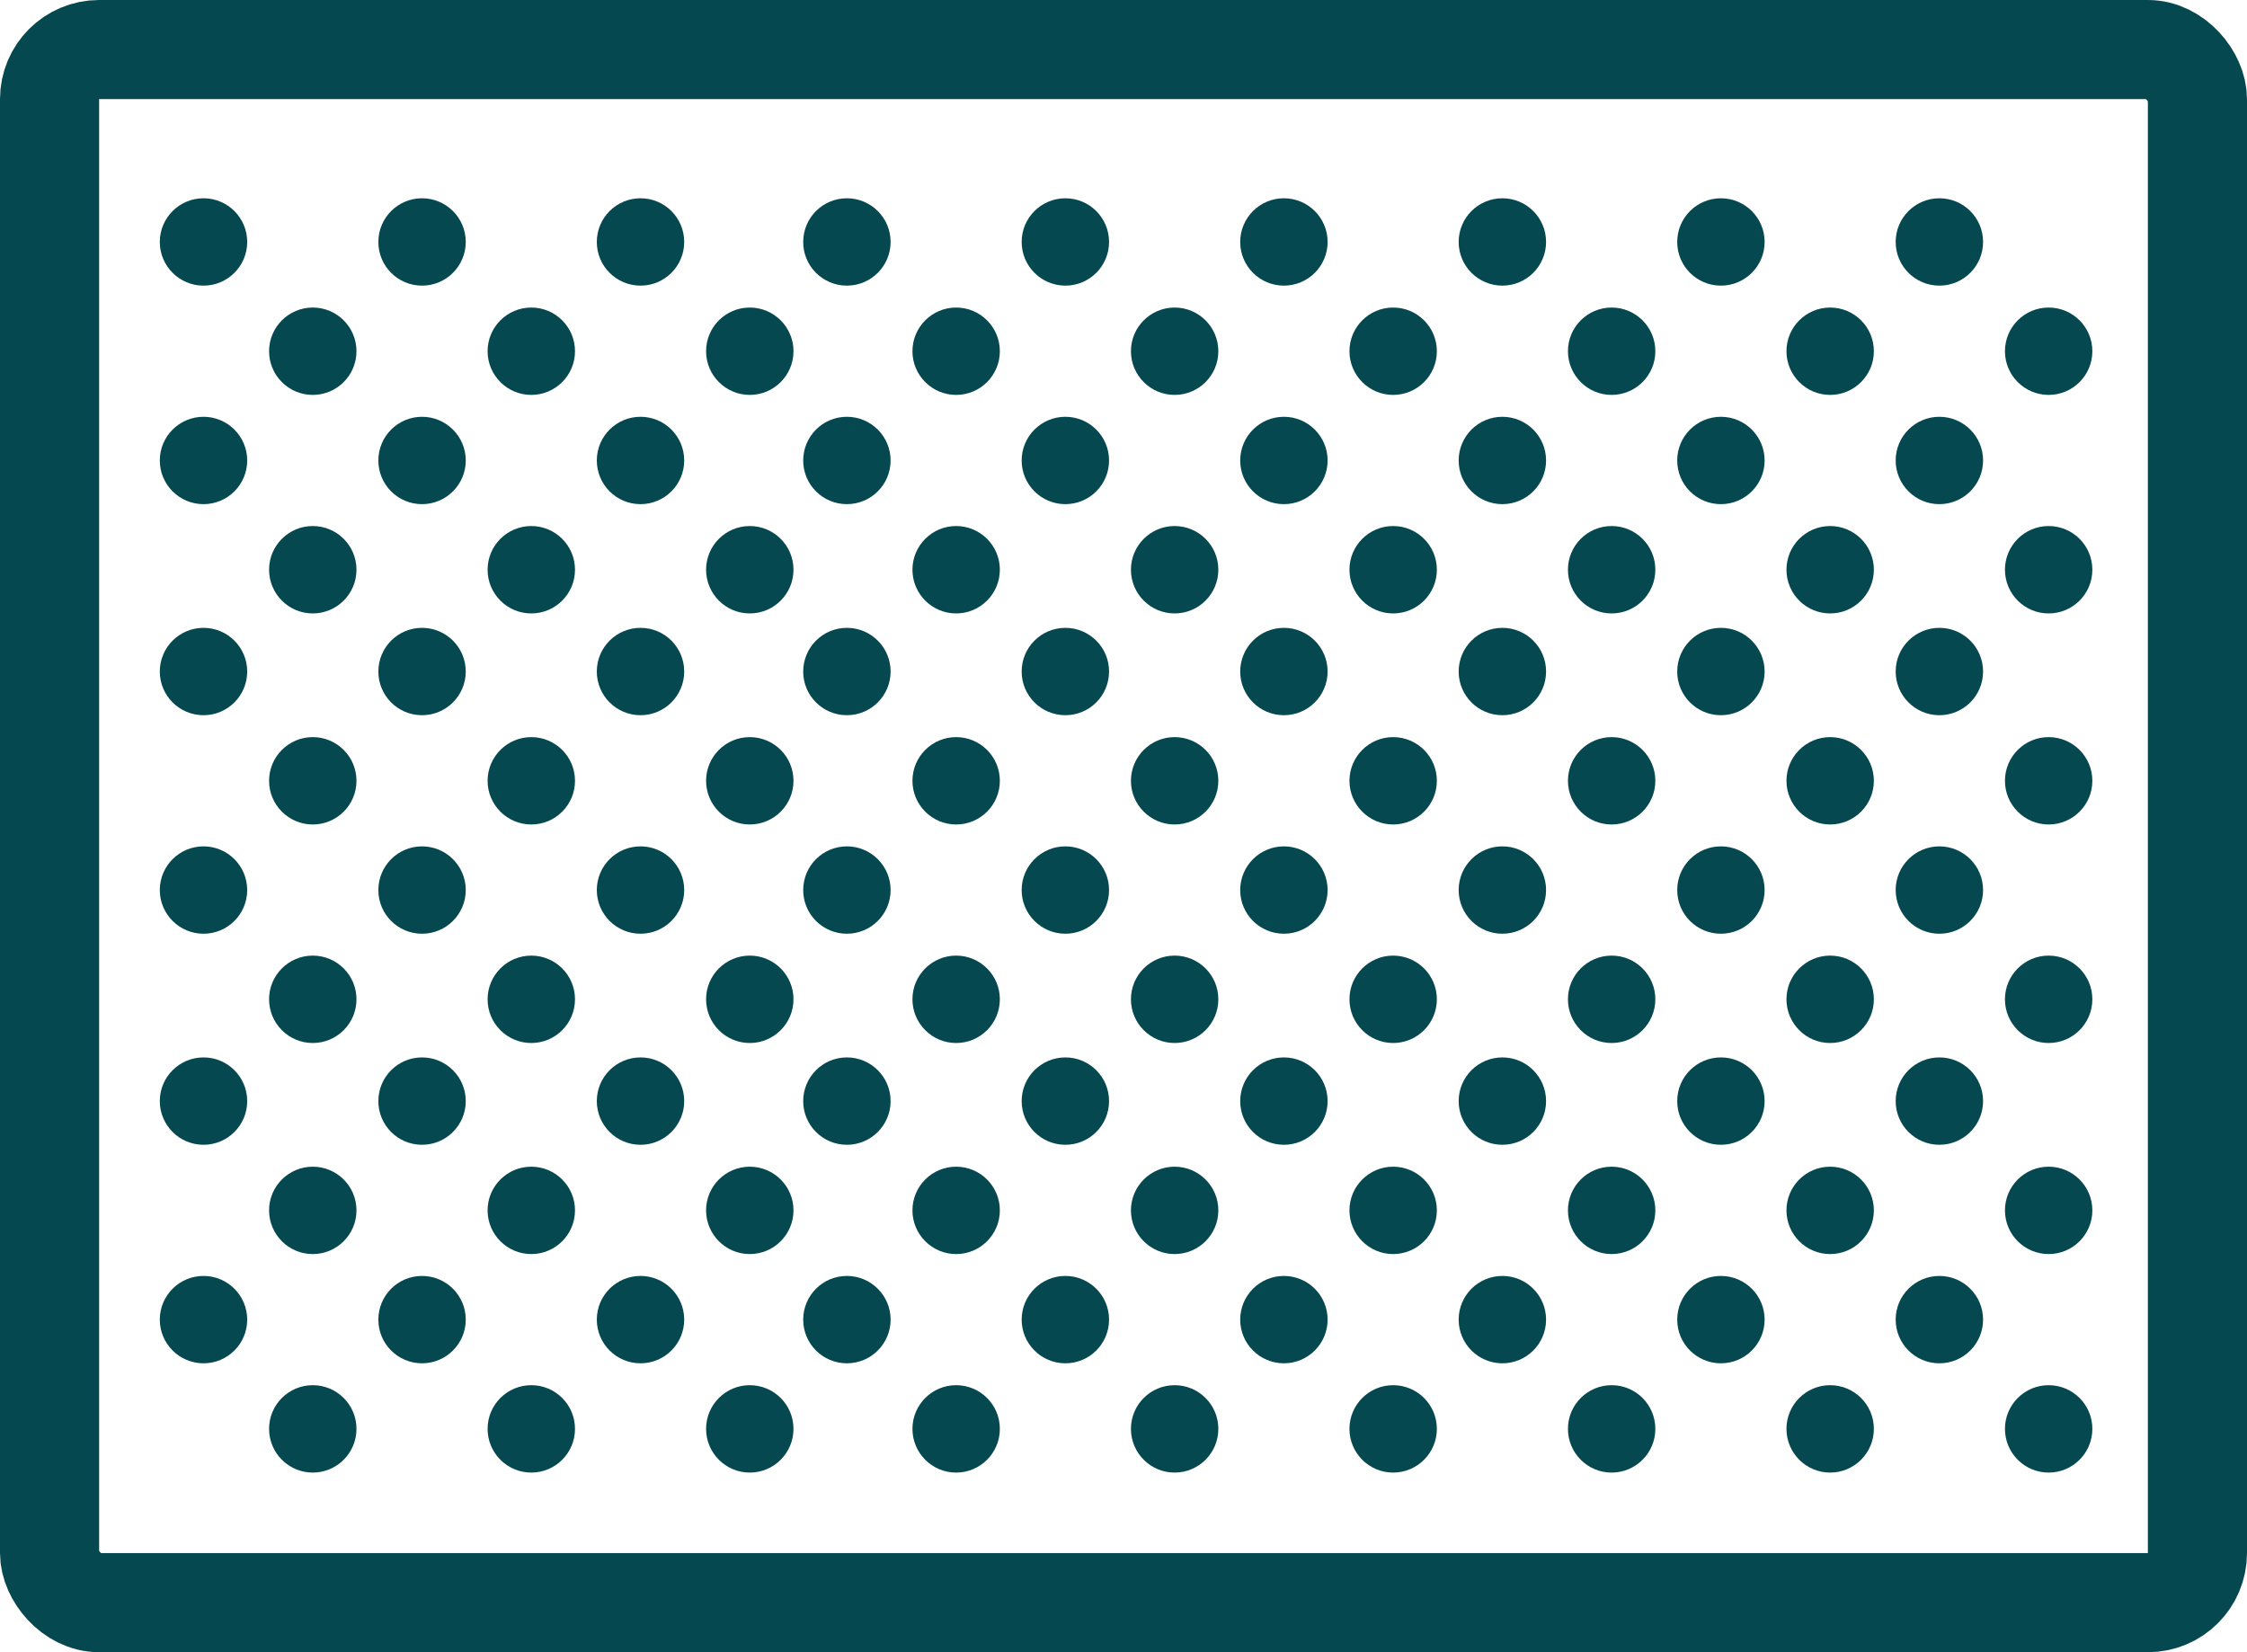 <svg width="68" height="50" viewBox="0 0 68 50" fill="none" xmlns="http://www.w3.org/2000/svg">
<path d="M61.997 37.951C62.727 37.951 63.32 37.359 63.32 36.629C63.32 35.898 62.727 35.307 61.997 35.307C61.267 35.307 60.675 35.899 60.675 36.629C60.675 37.358 61.267 37.951 61.997 37.951Z" fill="#06484F"/>
<path d="M52.079 34.644C52.809 34.644 53.402 34.052 53.402 33.322C53.402 32.591 52.809 32 52.079 32C51.348 32 50.757 32.592 50.757 33.322C50.756 34.052 51.348 34.644 52.079 34.644Z" fill="#06484F"/>
<path d="M58.691 34.644C59.421 34.644 60.013 34.052 60.013 33.322C60.013 32.591 59.421 32 58.691 32C57.96 32 57.368 32.592 57.368 33.322C57.368 34.052 57.96 34.644 58.691 34.644Z" fill="#06484F"/>
<path d="M61.997 44.564C62.727 44.564 63.32 43.972 63.32 43.241C63.32 42.51 62.727 41.919 61.997 41.919C61.267 41.919 60.675 42.511 60.675 43.241C60.675 43.971 61.267 44.564 61.997 44.564Z" fill="#06484F"/>
<path d="M55.385 44.564C56.115 44.564 56.708 43.972 56.708 43.241C56.708 42.51 56.115 41.919 55.385 41.919C54.655 41.919 54.063 42.511 54.063 43.241C54.063 43.971 54.655 44.564 55.385 44.564Z" fill="#06484F"/>
<path d="M52.079 41.257C52.809 41.257 53.402 40.665 53.402 39.935C53.402 39.205 52.809 38.613 52.079 38.613C51.348 38.613 50.757 39.205 50.757 39.935C50.756 40.665 51.348 41.257 52.079 41.257Z" fill="#06484F"/>
<path d="M58.691 41.257C59.421 41.257 60.013 40.665 60.013 39.935C60.013 39.205 59.421 38.613 58.691 38.613C57.96 38.613 57.368 39.205 57.368 39.935C57.368 40.665 57.96 41.257 58.691 41.257Z" fill="#06484F"/>
<path d="M55.385 37.951C56.115 37.951 56.708 37.359 56.708 36.629C56.708 35.898 56.115 35.307 55.385 35.307C54.655 35.307 54.063 35.899 54.063 36.629C54.063 37.358 54.655 37.951 55.385 37.951Z" fill="#06484F"/>
<path d="M38.854 34.644C39.584 34.644 40.177 34.052 40.177 33.322C40.177 32.591 39.584 32 38.854 32C38.123 32 37.532 32.592 37.532 33.322C37.531 34.052 38.123 34.644 38.854 34.644Z" fill="#06484F"/>
<path d="M45.466 34.644C46.196 34.644 46.788 34.052 46.788 33.322C46.788 32.591 46.196 32 45.466 32C44.735 32 44.143 32.592 44.143 33.322C44.143 34.052 44.735 34.644 45.466 34.644Z" fill="#06484F"/>
<path d="M48.772 44.564C49.502 44.564 50.095 43.972 50.095 43.241C50.095 42.51 49.502 41.919 48.772 41.919C48.042 41.919 47.45 42.511 47.45 43.241C47.45 43.971 48.042 44.564 48.772 44.564Z" fill="#06484F"/>
<path d="M42.16 44.564C42.89 44.564 43.483 43.972 43.483 43.241C43.483 42.51 42.89 41.919 42.16 41.919C41.43 41.919 40.838 42.511 40.838 43.241C40.838 43.971 41.43 44.564 42.16 44.564Z" fill="#06484F"/>
<path d="M38.854 41.257C39.584 41.257 40.177 40.665 40.177 39.935C40.177 39.205 39.584 38.613 38.854 38.613C38.123 38.613 37.532 39.205 37.532 39.935C37.531 40.665 38.123 41.257 38.854 41.257Z" fill="#06484F"/>
<path d="M45.466 41.257C46.196 41.257 46.788 40.665 46.788 39.935C46.788 39.205 46.196 38.613 45.466 38.613C44.735 38.613 44.143 39.205 44.143 39.935C44.143 40.665 44.735 41.257 45.466 41.257Z" fill="#06484F"/>
<path d="M48.772 37.951C49.502 37.951 50.095 37.359 50.095 36.629C50.095 35.898 49.502 35.307 48.772 35.307C48.042 35.307 47.45 35.899 47.45 36.629C47.45 37.358 48.042 37.951 48.772 37.951Z" fill="#06484F"/>
<path d="M42.16 37.951C42.89 37.951 43.483 37.359 43.483 36.629C43.483 35.898 42.89 35.307 42.16 35.307C41.43 35.307 40.838 35.899 40.838 36.629C40.838 37.358 41.43 37.951 42.16 37.951Z" fill="#06484F"/>
<path d="M25.629 34.644C26.359 34.644 26.952 34.052 26.952 33.322C26.952 32.591 26.359 32 25.629 32C24.898 32 24.307 32.592 24.307 33.322C24.306 34.052 24.898 34.644 25.629 34.644Z" fill="#06484F"/>
<path d="M32.241 34.644C32.971 34.644 33.563 34.052 33.563 33.322C33.563 32.591 32.971 32 32.241 32C31.51 32 30.918 32.592 30.918 33.322C30.918 34.052 31.51 34.644 32.241 34.644Z" fill="#06484F"/>
<path d="M35.547 44.564C36.277 44.564 36.87 43.972 36.87 43.241C36.87 42.51 36.277 41.919 35.547 41.919C34.817 41.919 34.225 42.511 34.225 43.241C34.225 43.971 34.817 44.564 35.547 44.564Z" fill="#06484F"/>
<path d="M28.935 44.564C29.665 44.564 30.258 43.972 30.258 43.241C30.258 42.51 29.665 41.919 28.935 41.919C28.205 41.919 27.613 42.511 27.613 43.241C27.613 43.971 28.205 44.564 28.935 44.564Z" fill="#06484F"/>
<path d="M25.629 41.257C26.359 41.257 26.952 40.665 26.952 39.935C26.952 39.205 26.359 38.613 25.629 38.613C24.898 38.613 24.307 39.205 24.307 39.935C24.306 40.665 24.898 41.257 25.629 41.257Z" fill="#06484F"/>
<path d="M32.241 41.257C32.971 41.257 33.563 40.665 33.563 39.935C33.563 39.205 32.971 38.613 32.241 38.613C31.51 38.613 30.918 39.205 30.918 39.935C30.918 40.665 31.51 41.257 32.241 41.257Z" fill="#06484F"/>
<path d="M35.547 37.951C36.277 37.951 36.87 37.359 36.87 36.629C36.87 35.898 36.277 35.307 35.547 35.307C34.817 35.307 34.225 35.899 34.225 36.629C34.225 37.358 34.817 37.951 35.547 37.951Z" fill="#06484F"/>
<path d="M28.935 37.951C29.665 37.951 30.258 37.359 30.258 36.629C30.258 35.898 29.665 35.307 28.935 35.307C28.205 35.307 27.613 35.899 27.613 36.629C27.613 37.358 28.205 37.951 28.935 37.951Z" fill="#06484F"/>
<path d="M22.69 37.951C23.42 37.951 24.013 37.359 24.013 36.629C24.013 35.898 23.42 35.307 22.69 35.307C21.96 35.307 21.368 35.899 21.368 36.629C21.368 37.358 21.96 37.951 22.69 37.951Z" fill="#06484F"/>
<path d="M12.772 34.644C13.502 34.644 14.095 34.052 14.095 33.322C14.095 32.591 13.502 32 12.772 32C12.041 32 11.45 32.592 11.45 33.322C11.449 34.052 12.041 34.644 12.772 34.644Z" fill="#06484F"/>
<path d="M19.384 34.644C20.114 34.644 20.706 34.052 20.706 33.322C20.706 32.591 20.114 32 19.384 32C18.653 32 18.061 32.592 18.061 33.322C18.061 34.052 18.653 34.644 19.384 34.644Z" fill="#06484F"/>
<path d="M22.69 44.564C23.42 44.564 24.013 43.972 24.013 43.241C24.013 42.51 23.42 41.919 22.69 41.919C21.96 41.919 21.368 42.511 21.368 43.241C21.368 43.971 21.96 44.564 22.69 44.564Z" fill="#06484F"/>
<path d="M16.078 44.564C16.808 44.564 17.401 43.972 17.401 43.241C17.401 42.51 16.808 41.919 16.078 41.919C15.348 41.919 14.756 42.511 14.756 43.241C14.756 43.971 15.348 44.564 16.078 44.564Z" fill="#06484F"/>
<path d="M12.772 41.257C13.502 41.257 14.095 40.665 14.095 39.935C14.095 39.205 13.502 38.613 12.772 38.613C12.041 38.613 11.45 39.205 11.45 39.935C11.449 40.665 12.041 41.257 12.772 41.257Z" fill="#06484F"/>
<path d="M19.384 41.257C20.114 41.257 20.706 40.665 20.706 39.935C20.706 39.205 20.114 38.613 19.384 38.613C18.653 38.613 18.061 39.205 18.061 39.935C18.061 40.665 18.653 41.257 19.384 41.257Z" fill="#06484F"/>
<path d="M16.078 37.951C16.808 37.951 17.401 37.359 17.401 36.629C17.401 35.898 16.808 35.307 16.078 35.307C15.348 35.307 14.756 35.899 14.756 36.629C14.756 37.358 15.348 37.951 16.078 37.951Z" fill="#06484F"/>
<path d="M6.159 34.644C6.889 34.644 7.481 34.052 7.481 33.322C7.481 32.591 6.889 32 6.159 32C5.428 32 4.836 32.592 4.836 33.322C4.836 34.052 5.428 34.644 6.159 34.644Z" fill="#06484F"/>
<path d="M9.465 44.564C10.195 44.564 10.788 43.972 10.788 43.241C10.788 42.51 10.195 41.919 9.465 41.919C8.735 41.919 8.143 42.511 8.143 43.241C8.143 43.971 8.735 44.564 9.465 44.564Z" fill="#06484F"/>
<path d="M6.159 41.257C6.889 41.257 7.481 40.665 7.481 39.935C7.481 39.205 6.889 38.613 6.159 38.613C5.428 38.613 4.836 39.205 4.836 39.935C4.836 40.665 5.428 41.257 6.159 41.257Z" fill="#06484F"/>
<path d="M9.465 37.951C10.195 37.951 10.788 37.359 10.788 36.629C10.788 35.898 10.195 35.307 9.465 35.307C8.735 35.307 8.143 35.899 8.143 36.629C8.143 37.358 8.735 37.951 9.465 37.951Z" fill="#06484F"/>
<path d="M61.997 24.951C62.727 24.951 63.32 24.359 63.32 23.629C63.32 22.898 62.727 22.307 61.997 22.307C61.267 22.307 60.675 22.899 60.675 23.629C60.675 24.358 61.267 24.951 61.997 24.951Z" fill="#06484F"/>
<path d="M52.079 21.644C52.809 21.644 53.402 21.052 53.402 20.322C53.402 19.591 52.809 19 52.079 19C51.348 19 50.757 19.592 50.757 20.322C50.756 21.052 51.348 21.644 52.079 21.644Z" fill="#06484F"/>
<path d="M58.691 21.644C59.421 21.644 60.013 21.052 60.013 20.322C60.013 19.591 59.421 19 58.691 19C57.96 19 57.368 19.592 57.368 20.322C57.368 21.052 57.96 21.644 58.691 21.644Z" fill="#06484F"/>
<path d="M61.997 31.564C62.727 31.564 63.32 30.972 63.32 30.241C63.32 29.51 62.727 28.919 61.997 28.919C61.267 28.919 60.675 29.511 60.675 30.241C60.675 30.971 61.267 31.564 61.997 31.564Z" fill="#06484F"/>
<path d="M55.385 31.564C56.115 31.564 56.708 30.972 56.708 30.241C56.708 29.51 56.115 28.919 55.385 28.919C54.655 28.919 54.063 29.511 54.063 30.241C54.063 30.971 54.655 31.564 55.385 31.564Z" fill="#06484F"/>
<path d="M52.079 28.257C52.809 28.257 53.402 27.665 53.402 26.935C53.402 26.205 52.809 25.613 52.079 25.613C51.348 25.613 50.757 26.205 50.757 26.935C50.756 27.665 51.348 28.257 52.079 28.257Z" fill="#06484F"/>
<path d="M58.691 28.257C59.421 28.257 60.013 27.665 60.013 26.935C60.013 26.205 59.421 25.613 58.691 25.613C57.96 25.613 57.368 26.205 57.368 26.935C57.368 27.665 57.96 28.257 58.691 28.257Z" fill="#06484F"/>
<path d="M55.385 24.951C56.115 24.951 56.708 24.359 56.708 23.629C56.708 22.898 56.115 22.307 55.385 22.307C54.655 22.307 54.063 22.899 54.063 23.629C54.063 24.358 54.655 24.951 55.385 24.951Z" fill="#06484F"/>
<path d="M38.854 21.644C39.584 21.644 40.177 21.052 40.177 20.322C40.177 19.591 39.584 19 38.854 19C38.123 19 37.532 19.592 37.532 20.322C37.531 21.052 38.123 21.644 38.854 21.644Z" fill="#06484F"/>
<path d="M45.466 21.644C46.196 21.644 46.788 21.052 46.788 20.322C46.788 19.591 46.196 19 45.466 19C44.735 19 44.143 19.592 44.143 20.322C44.143 21.052 44.735 21.644 45.466 21.644Z" fill="#06484F"/>
<path d="M48.772 31.564C49.502 31.564 50.095 30.972 50.095 30.241C50.095 29.51 49.502 28.919 48.772 28.919C48.042 28.919 47.45 29.511 47.45 30.241C47.45 30.971 48.042 31.564 48.772 31.564Z" fill="#06484F"/>
<path d="M42.16 31.564C42.89 31.564 43.483 30.972 43.483 30.241C43.483 29.51 42.89 28.919 42.16 28.919C41.43 28.919 40.838 29.511 40.838 30.241C40.838 30.971 41.43 31.564 42.16 31.564Z" fill="#06484F"/>
<path d="M38.854 28.257C39.584 28.257 40.177 27.665 40.177 26.935C40.177 26.205 39.584 25.613 38.854 25.613C38.123 25.613 37.532 26.205 37.532 26.935C37.531 27.665 38.123 28.257 38.854 28.257Z" fill="#06484F"/>
<path d="M45.466 28.257C46.196 28.257 46.788 27.665 46.788 26.935C46.788 26.205 46.196 25.613 45.466 25.613C44.735 25.613 44.143 26.205 44.143 26.935C44.143 27.665 44.735 28.257 45.466 28.257Z" fill="#06484F"/>
<path d="M48.772 24.951C49.502 24.951 50.095 24.359 50.095 23.629C50.095 22.898 49.502 22.307 48.772 22.307C48.042 22.307 47.45 22.899 47.45 23.629C47.45 24.358 48.042 24.951 48.772 24.951Z" fill="#06484F"/>
<path d="M42.16 24.951C42.89 24.951 43.483 24.359 43.483 23.629C43.483 22.898 42.89 22.307 42.16 22.307C41.43 22.307 40.838 22.899 40.838 23.629C40.838 24.358 41.43 24.951 42.16 24.951Z" fill="#06484F"/>
<path d="M25.629 21.644C26.359 21.644 26.952 21.052 26.952 20.322C26.952 19.591 26.359 19 25.629 19C24.898 19 24.307 19.592 24.307 20.322C24.306 21.052 24.898 21.644 25.629 21.644Z" fill="#06484F"/>
<path d="M32.241 21.644C32.971 21.644 33.563 21.052 33.563 20.322C33.563 19.591 32.971 19 32.241 19C31.51 19 30.918 19.592 30.918 20.322C30.918 21.052 31.51 21.644 32.241 21.644Z" fill="#06484F"/>
<path d="M35.547 31.564C36.277 31.564 36.87 30.972 36.87 30.241C36.87 29.51 36.277 28.919 35.547 28.919C34.817 28.919 34.225 29.511 34.225 30.241C34.225 30.971 34.817 31.564 35.547 31.564Z" fill="#06484F"/>
<path d="M28.935 31.564C29.665 31.564 30.258 30.972 30.258 30.241C30.258 29.51 29.665 28.919 28.935 28.919C28.205 28.919 27.613 29.511 27.613 30.241C27.613 30.971 28.205 31.564 28.935 31.564Z" fill="#06484F"/>
<path d="M25.629 28.257C26.359 28.257 26.952 27.665 26.952 26.935C26.952 26.205 26.359 25.613 25.629 25.613C24.898 25.613 24.307 26.205 24.307 26.935C24.306 27.665 24.898 28.257 25.629 28.257Z" fill="#06484F"/>
<path d="M32.241 28.257C32.971 28.257 33.563 27.665 33.563 26.935C33.563 26.205 32.971 25.613 32.241 25.613C31.51 25.613 30.918 26.205 30.918 26.935C30.918 27.665 31.51 28.257 32.241 28.257Z" fill="#06484F"/>
<path d="M35.547 24.951C36.277 24.951 36.87 24.359 36.87 23.629C36.87 22.898 36.277 22.307 35.547 22.307C34.817 22.307 34.225 22.899 34.225 23.629C34.225 24.358 34.817 24.951 35.547 24.951Z" fill="#06484F"/>
<path d="M28.935 24.951C29.665 24.951 30.258 24.359 30.258 23.629C30.258 22.898 29.665 22.307 28.935 22.307C28.205 22.307 27.613 22.899 27.613 23.629C27.613 24.358 28.205 24.951 28.935 24.951Z" fill="#06484F"/>
<path d="M22.69 24.951C23.42 24.951 24.013 24.359 24.013 23.629C24.013 22.898 23.42 22.307 22.69 22.307C21.96 22.307 21.368 22.899 21.368 23.629C21.368 24.358 21.96 24.951 22.69 24.951Z" fill="#06484F"/>
<path d="M12.772 21.644C13.502 21.644 14.095 21.052 14.095 20.322C14.095 19.591 13.502 19 12.772 19C12.041 19 11.45 19.592 11.45 20.322C11.449 21.052 12.041 21.644 12.772 21.644Z" fill="#06484F"/>
<path d="M19.384 21.644C20.114 21.644 20.706 21.052 20.706 20.322C20.706 19.591 20.114 19 19.384 19C18.653 19 18.061 19.592 18.061 20.322C18.061 21.052 18.653 21.644 19.384 21.644Z" fill="#06484F"/>
<path d="M22.69 31.564C23.42 31.564 24.013 30.972 24.013 30.241C24.013 29.51 23.42 28.919 22.69 28.919C21.96 28.919 21.368 29.511 21.368 30.241C21.368 30.971 21.96 31.564 22.69 31.564Z" fill="#06484F"/>
<path d="M16.078 31.564C16.808 31.564 17.401 30.972 17.401 30.241C17.401 29.51 16.808 28.919 16.078 28.919C15.348 28.919 14.756 29.511 14.756 30.241C14.756 30.971 15.348 31.564 16.078 31.564Z" fill="#06484F"/>
<path d="M12.772 28.257C13.502 28.257 14.095 27.665 14.095 26.935C14.095 26.205 13.502 25.613 12.772 25.613C12.041 25.613 11.45 26.205 11.45 26.935C11.449 27.665 12.041 28.257 12.772 28.257Z" fill="#06484F"/>
<path d="M19.384 28.257C20.114 28.257 20.706 27.665 20.706 26.935C20.706 26.205 20.114 25.613 19.384 25.613C18.653 25.613 18.061 26.205 18.061 26.935C18.061 27.665 18.653 28.257 19.384 28.257Z" fill="#06484F"/>
<path d="M16.078 24.951C16.808 24.951 17.401 24.359 17.401 23.629C17.401 22.898 16.808 22.307 16.078 22.307C15.348 22.307 14.756 22.899 14.756 23.629C14.756 24.358 15.348 24.951 16.078 24.951Z" fill="#06484F"/>
<path d="M6.159 21.644C6.889 21.644 7.481 21.052 7.481 20.322C7.481 19.591 6.889 19 6.159 19C5.428 19 4.836 19.592 4.836 20.322C4.836 21.052 5.428 21.644 6.159 21.644Z" fill="#06484F"/>
<path d="M9.465 31.564C10.195 31.564 10.788 30.972 10.788 30.241C10.788 29.51 10.195 28.919 9.465 28.919C8.735 28.919 8.143 29.511 8.143 30.241C8.143 30.971 8.735 31.564 9.465 31.564Z" fill="#06484F"/>
<path d="M6.159 28.257C6.889 28.257 7.481 27.665 7.481 26.935C7.481 26.205 6.889 25.613 6.159 25.613C5.428 25.613 4.836 26.205 4.836 26.935C4.836 27.665 5.428 28.257 6.159 28.257Z" fill="#06484F"/>
<path d="M9.465 24.951C10.195 24.951 10.788 24.359 10.788 23.629C10.788 22.898 10.195 22.307 9.465 22.307C8.735 22.307 8.143 22.899 8.143 23.629C8.143 24.358 8.735 24.951 9.465 24.951Z" fill="#06484F"/>
<path d="M61.997 11.951C62.727 11.951 63.32 11.359 63.32 10.629C63.32 9.898 62.727 9.307 61.997 9.307C61.267 9.307 60.675 9.899 60.675 10.629C60.675 11.358 61.267 11.951 61.997 11.951Z" fill="#06484F"/>
<path d="M52.079 8.644C52.809 8.644 53.402 8.052 53.402 7.322C53.402 6.591 52.809 6 52.079 6C51.348 6 50.757 6.592 50.757 7.322C50.756 8.052 51.348 8.644 52.079 8.644Z" fill="#06484F"/>
<path d="M58.691 8.644C59.421 8.644 60.013 8.052 60.013 7.322C60.013 6.591 59.421 6 58.691 6C57.96 6 57.368 6.592 57.368 7.322C57.368 8.052 57.96 8.644 58.691 8.644Z" fill="#06484F"/>
<path d="M61.997 18.564C62.727 18.564 63.32 17.972 63.32 17.241C63.32 16.51 62.727 15.919 61.997 15.919C61.267 15.919 60.675 16.511 60.675 17.241C60.675 17.971 61.267 18.564 61.997 18.564Z" fill="#06484F"/>
<path d="M55.385 18.564C56.115 18.564 56.708 17.972 56.708 17.241C56.708 16.51 56.115 15.919 55.385 15.919C54.655 15.919 54.063 16.511 54.063 17.241C54.063 17.971 54.655 18.564 55.385 18.564Z" fill="#06484F"/>
<path d="M52.079 15.257C52.809 15.257 53.402 14.665 53.402 13.935C53.402 13.205 52.809 12.613 52.079 12.613C51.348 12.613 50.757 13.205 50.757 13.935C50.756 14.665 51.348 15.257 52.079 15.257Z" fill="#06484F"/>
<path d="M58.691 15.257C59.421 15.257 60.013 14.665 60.013 13.935C60.013 13.205 59.421 12.613 58.691 12.613C57.96 12.613 57.368 13.205 57.368 13.935C57.368 14.665 57.96 15.257 58.691 15.257Z" fill="#06484F"/>
<path d="M55.385 11.951C56.115 11.951 56.708 11.359 56.708 10.629C56.708 9.898 56.115 9.307 55.385 9.307C54.655 9.307 54.063 9.899 54.063 10.629C54.063 11.358 54.655 11.951 55.385 11.951Z" fill="#06484F"/>
<path d="M38.854 8.644C39.584 8.644 40.177 8.052 40.177 7.322C40.177 6.591 39.584 6 38.854 6C38.123 6 37.532 6.592 37.532 7.322C37.531 8.052 38.123 8.644 38.854 8.644Z" fill="#06484F"/>
<path d="M45.466 8.644C46.196 8.644 46.788 8.052 46.788 7.322C46.788 6.591 46.196 6 45.466 6C44.735 6 44.143 6.592 44.143 7.322C44.143 8.052 44.735 8.644 45.466 8.644Z" fill="#06484F"/>
<path d="M48.772 18.564C49.502 18.564 50.095 17.972 50.095 17.241C50.095 16.51 49.502 15.919 48.772 15.919C48.042 15.919 47.45 16.511 47.45 17.241C47.45 17.971 48.042 18.564 48.772 18.564Z" fill="#06484F"/>
<path d="M42.16 18.564C42.89 18.564 43.483 17.972 43.483 17.241C43.483 16.51 42.89 15.919 42.16 15.919C41.43 15.919 40.838 16.511 40.838 17.241C40.838 17.971 41.43 18.564 42.16 18.564Z" fill="#06484F"/>
<path d="M38.854 15.257C39.584 15.257 40.177 14.665 40.177 13.935C40.177 13.205 39.584 12.613 38.854 12.613C38.123 12.613 37.532 13.205 37.532 13.935C37.531 14.665 38.123 15.257 38.854 15.257Z" fill="#06484F"/>
<path d="M45.466 15.257C46.196 15.257 46.788 14.665 46.788 13.935C46.788 13.205 46.196 12.613 45.466 12.613C44.735 12.613 44.143 13.205 44.143 13.935C44.143 14.665 44.735 15.257 45.466 15.257Z" fill="#06484F"/>
<path d="M48.772 11.951C49.502 11.951 50.095 11.359 50.095 10.629C50.095 9.898 49.502 9.307 48.772 9.307C48.042 9.307 47.45 9.899 47.45 10.629C47.45 11.358 48.042 11.951 48.772 11.951Z" fill="#06484F"/>
<path d="M42.16 11.951C42.89 11.951 43.483 11.359 43.483 10.629C43.483 9.898 42.89 9.307 42.16 9.307C41.43 9.307 40.838 9.899 40.838 10.629C40.838 11.358 41.43 11.951 42.16 11.951Z" fill="#06484F"/>
<path d="M25.629 8.644C26.359 8.644 26.952 8.052 26.952 7.322C26.952 6.591 26.359 6 25.629 6C24.898 6 24.307 6.592 24.307 7.322C24.306 8.052 24.898 8.644 25.629 8.644Z" fill="#06484F"/>
<path d="M32.241 8.644C32.971 8.644 33.563 8.052 33.563 7.322C33.563 6.591 32.971 6 32.241 6C31.51 6 30.918 6.592 30.918 7.322C30.918 8.052 31.51 8.644 32.241 8.644Z" fill="#06484F"/>
<path d="M35.547 18.564C36.277 18.564 36.87 17.972 36.87 17.241C36.87 16.51 36.277 15.919 35.547 15.919C34.817 15.919 34.225 16.511 34.225 17.241C34.225 17.971 34.817 18.564 35.547 18.564Z" fill="#06484F"/>
<path d="M28.935 18.564C29.665 18.564 30.258 17.972 30.258 17.241C30.258 16.51 29.665 15.919 28.935 15.919C28.205 15.919 27.613 16.511 27.613 17.241C27.613 17.971 28.205 18.564 28.935 18.564Z" fill="#06484F"/>
<path d="M25.629 15.257C26.359 15.257 26.952 14.665 26.952 13.935C26.952 13.205 26.359 12.613 25.629 12.613C24.898 12.613 24.307 13.205 24.307 13.935C24.306 14.665 24.898 15.257 25.629 15.257Z" fill="#06484F"/>
<path d="M32.241 15.257C32.971 15.257 33.563 14.665 33.563 13.935C33.563 13.205 32.971 12.613 32.241 12.613C31.51 12.613 30.918 13.205 30.918 13.935C30.918 14.665 31.51 15.257 32.241 15.257Z" fill="#06484F"/>
<path d="M35.547 11.951C36.277 11.951 36.87 11.359 36.87 10.629C36.87 9.898 36.277 9.307 35.547 9.307C34.817 9.307 34.225 9.899 34.225 10.629C34.225 11.358 34.817 11.951 35.547 11.951Z" fill="#06484F"/>
<path d="M28.935 11.951C29.665 11.951 30.258 11.359 30.258 10.629C30.258 9.898 29.665 9.307 28.935 9.307C28.205 9.307 27.613 9.899 27.613 10.629C27.613 11.358 28.205 11.951 28.935 11.951Z" fill="#06484F"/>
<path d="M22.69 11.951C23.42 11.951 24.013 11.359 24.013 10.629C24.013 9.898 23.42 9.307 22.69 9.307C21.96 9.307 21.368 9.899 21.368 10.629C21.368 11.358 21.96 11.951 22.69 11.951Z" fill="#06484F"/>
<path d="M12.772 8.644C13.502 8.644 14.095 8.052 14.095 7.322C14.095 6.591 13.502 6 12.772 6C12.041 6 11.45 6.592 11.45 7.322C11.449 8.052 12.041 8.644 12.772 8.644Z" fill="#06484F"/>
<path d="M19.384 8.644C20.114 8.644 20.706 8.052 20.706 7.322C20.706 6.591 20.114 6 19.384 6C18.653 6 18.061 6.592 18.061 7.322C18.061 8.052 18.653 8.644 19.384 8.644Z" fill="#06484F"/>
<path d="M22.69 18.564C23.42 18.564 24.013 17.972 24.013 17.241C24.013 16.51 23.42 15.919 22.69 15.919C21.96 15.919 21.368 16.511 21.368 17.241C21.368 17.971 21.96 18.564 22.69 18.564Z" fill="#06484F"/>
<path d="M16.078 18.564C16.808 18.564 17.401 17.972 17.401 17.241C17.401 16.51 16.808 15.919 16.078 15.919C15.348 15.919 14.756 16.511 14.756 17.241C14.756 17.971 15.348 18.564 16.078 18.564Z" fill="#06484F"/>
<path d="M12.772 15.257C13.502 15.257 14.095 14.665 14.095 13.935C14.095 13.205 13.502 12.613 12.772 12.613C12.041 12.613 11.45 13.205 11.45 13.935C11.449 14.665 12.041 15.257 12.772 15.257Z" fill="#06484F"/>
<path d="M19.384 15.257C20.114 15.257 20.706 14.665 20.706 13.935C20.706 13.205 20.114 12.613 19.384 12.613C18.653 12.613 18.061 13.205 18.061 13.935C18.061 14.665 18.653 15.257 19.384 15.257Z" fill="#06484F"/>
<path d="M16.078 11.951C16.808 11.951 17.401 11.359 17.401 10.629C17.401 9.898 16.808 9.307 16.078 9.307C15.348 9.307 14.756 9.899 14.756 10.629C14.756 11.358 15.348 11.951 16.078 11.951Z" fill="#06484F"/>
<path d="M6.159 8.644C6.889 8.644 7.481 8.052 7.481 7.322C7.481 6.591 6.889 6 6.159 6C5.428 6 4.836 6.592 4.836 7.322C4.836 8.052 5.428 8.644 6.159 8.644Z" fill="#06484F"/>
<path d="M9.465 18.564C10.195 18.564 10.788 17.972 10.788 17.241C10.788 16.51 10.195 15.919 9.465 15.919C8.735 15.919 8.143 16.511 8.143 17.241C8.143 17.971 8.735 18.564 9.465 18.564Z" fill="#06484F"/>
<path d="M6.159 15.257C6.889 15.257 7.481 14.665 7.481 13.935C7.481 13.205 6.889 12.613 6.159 12.613C5.428 12.613 4.836 13.205 4.836 13.935C4.836 14.665 5.428 15.257 6.159 15.257Z" fill="#06484F"/>
<path d="M9.465 11.951C10.195 11.951 10.788 11.359 10.788 10.629C10.788 9.898 10.195 9.307 9.465 9.307C8.735 9.307 8.143 9.899 8.143 10.629C8.143 11.358 8.735 11.951 9.465 11.951Z" fill="#06484F"/>
<rect x="1.5" y="1.5" width="65" height="47" rx="1.5" stroke="#06484F" stroke-width="3" stroke-linejoin="round"/>
</svg>

